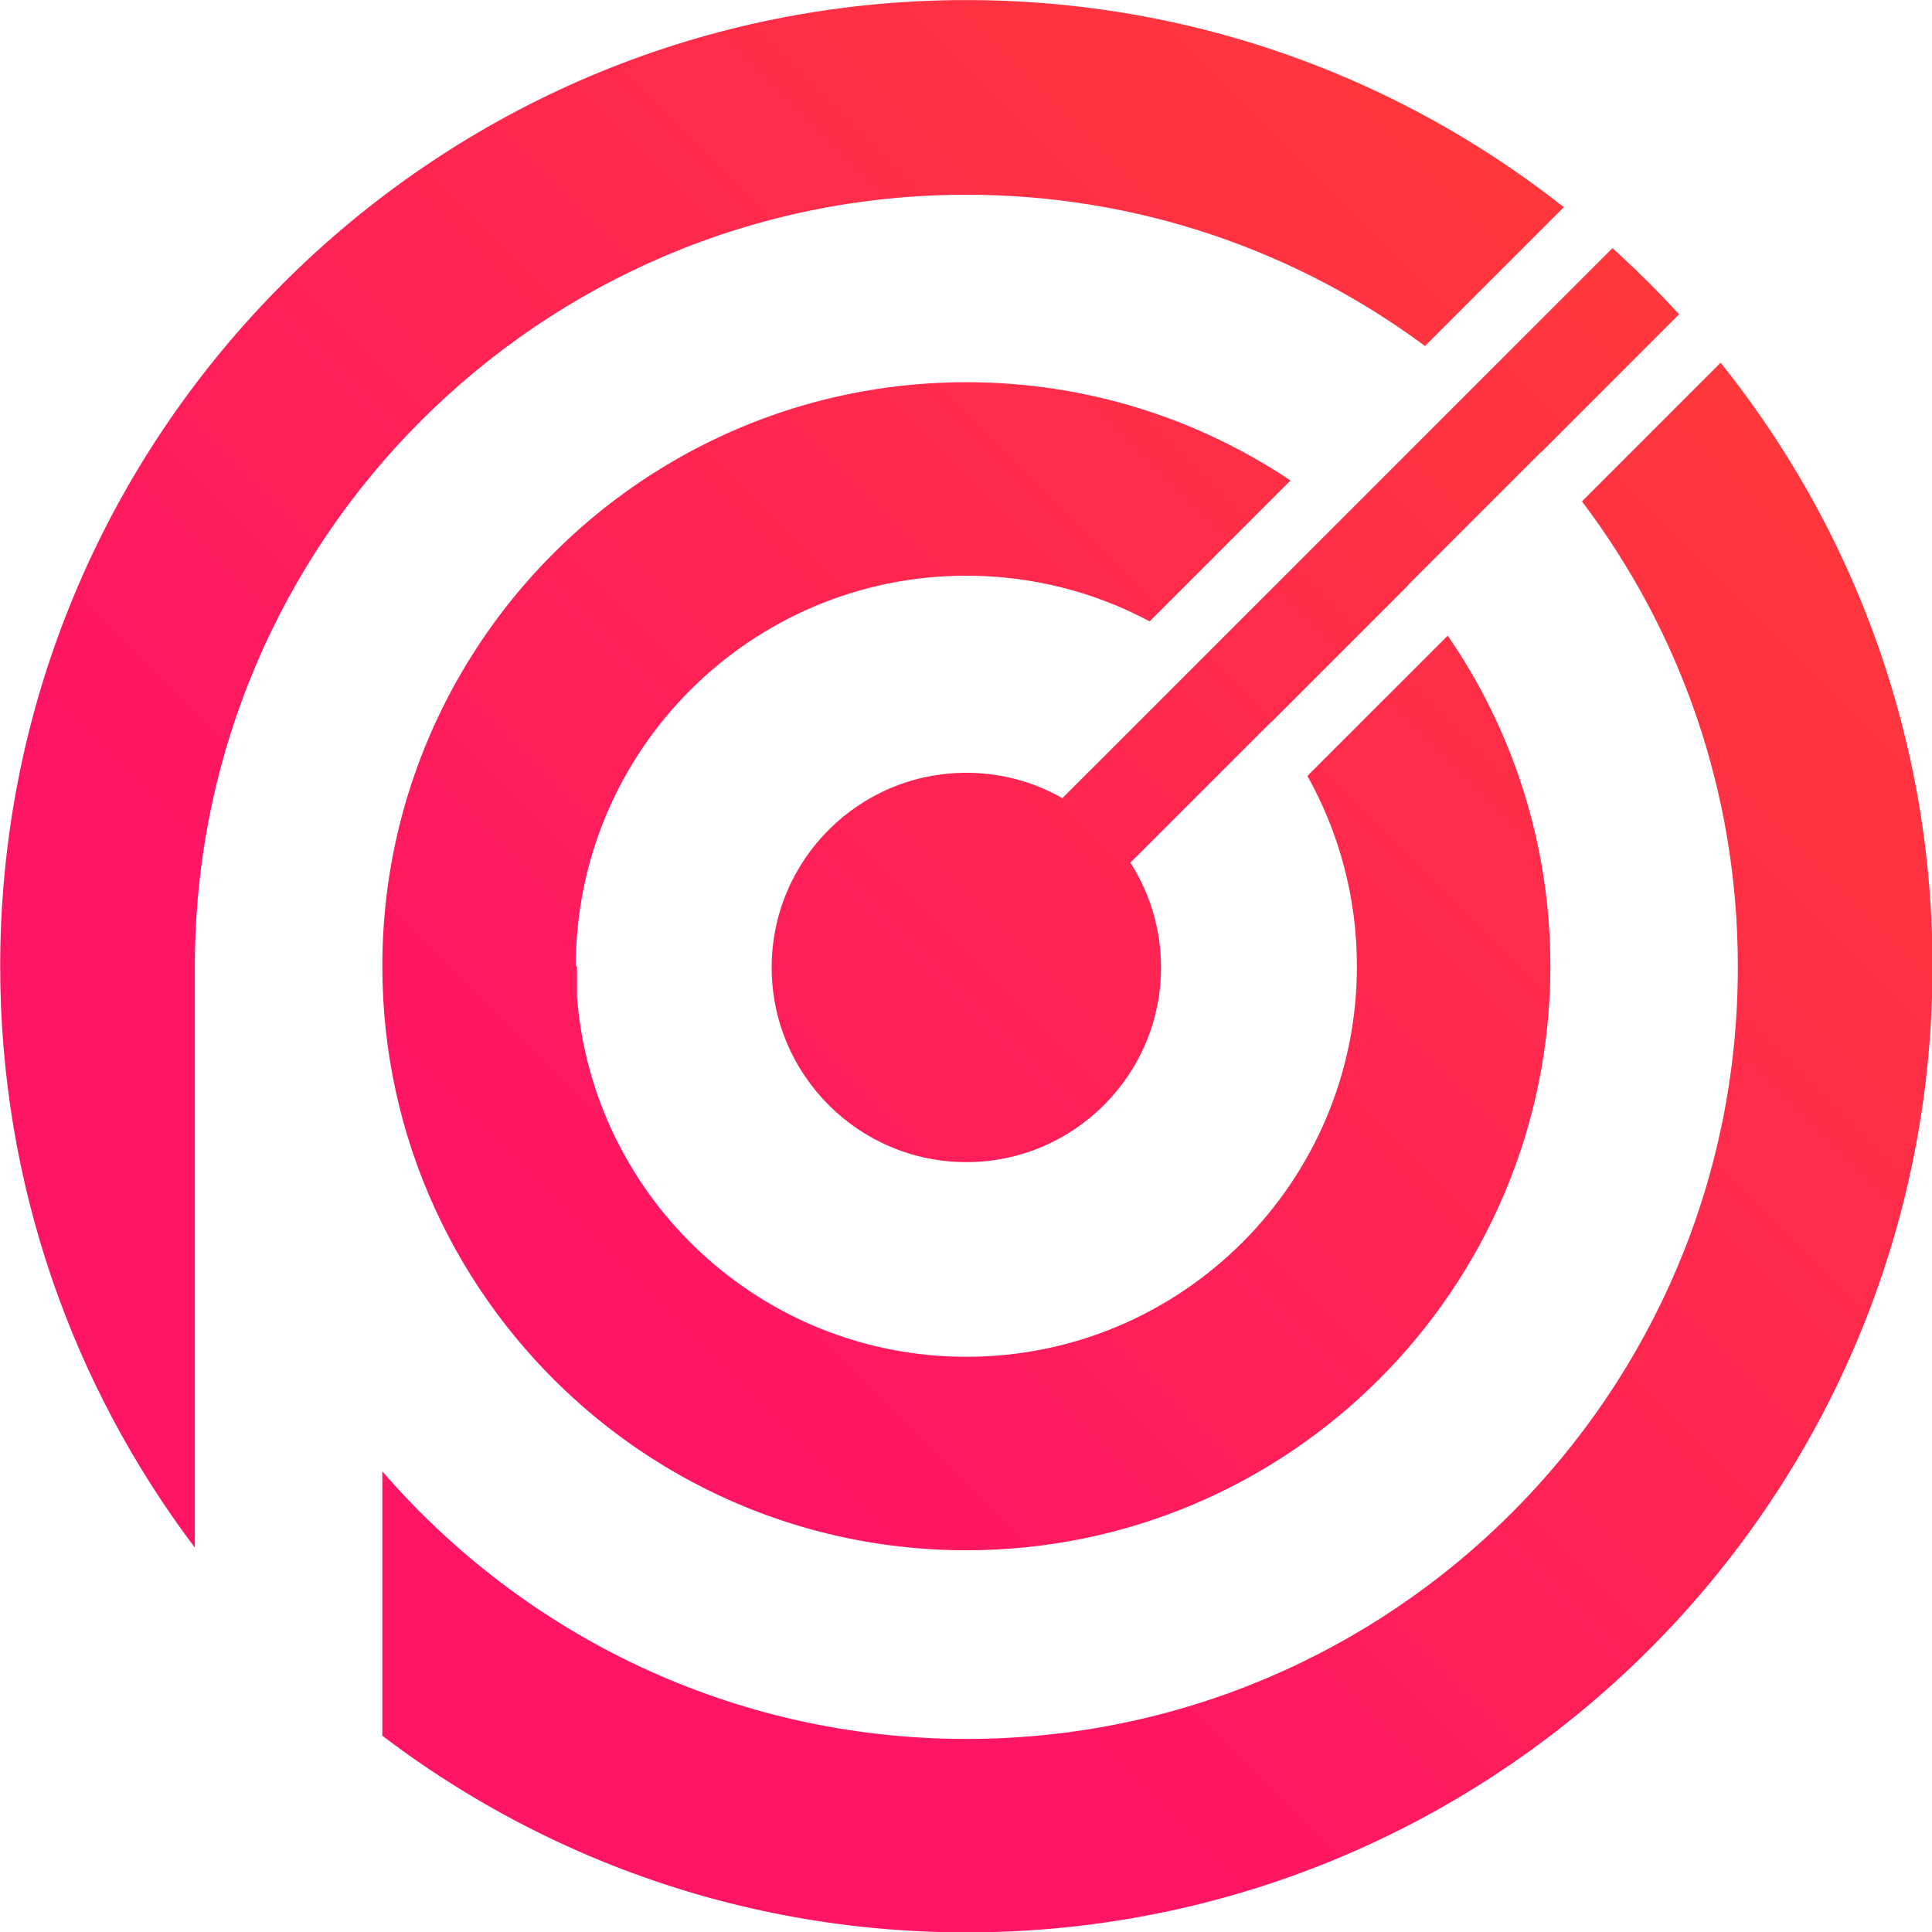 <?xml version="1.0" encoding="UTF-8" standalone="no"?>
<svg xmlns="http://www.w3.org/2000/svg" xmlns:xlink="http://www.w3.org/1999/xlink" xmlns:serif="http://www.serif.com/" width="100%" height="100%" viewBox="0 0 512 512" version="1.1" xml:space="preserve" style="fill-rule:evenodd;clip-rule:evenodd;stroke-linejoin:round;stroke-miterlimit:2;">
    <g transform="matrix(1.865,0,0,1.865,-296.926,-119.812)">
        <path d="M403.704,115.783C409.173,122.606 414.004,129.961 418.106,137.757L418.453,138.422L418.788,139.07L419.125,139.732L419.466,140.412L419.796,141.079L420.106,141.713L420.427,142.378L420.756,143.071L421.077,143.756L421.384,144.421L421.672,145.052L421.988,145.757L422.298,146.456L422.597,147.143L422.874,147.789L423.162,148.468L423.459,149.18L423.747,149.884L424.277,151.205L424.56,151.928L424.836,152.646L425.34,153.987L425.602,154.701L426.118,156.148L426.584,157.499L427.073,158.968L427.507,160.321L427.739,161.068L428.183,162.535L428.586,163.923L429.001,165.412L429.371,166.801L429.567,167.56L429.933,169.027L430.275,170.469L430.612,171.962L430.92,173.4L431.078,174.166L431.361,175.599L431.503,176.354L431.644,177.127L431.901,178.6L432.022,179.329L432.146,180.11L432.265,180.878L432.374,181.613L432.476,182.325L432.584,183.113L432.686,183.89L432.781,184.641L432.865,185.342L432.956,186.136L433.042,186.921L433.121,187.686L433.189,188.383L433.262,189.18L433.331,189.972L433.394,190.748L433.448,191.475L433.502,192.242L433.553,193.042L433.599,193.828L433.639,194.577L433.674,195.324L433.708,196.131L433.736,196.925L433.759,197.693L433.778,198.424L433.794,199.237L433.804,200.04L433.811,200.822L433.813,201.541C433.813,206.444 433.555,211.286 433.052,216.067C425.793,285.015 367.393,338.83 296.524,338.83C278.764,338.83 261.786,335.45 246.207,329.301L245.006,328.821L243.812,328.33L242.62,327.826L241.388,327.292C231.431,322.915 222.092,317.39 213.537,310.886L213.537,273.312C233.641,296.592 263.374,311.34 296.525,311.34C357.029,311.34 406.15,262.218 406.15,201.714L406.15,201.541C406.15,176.746 397.901,153.863 383.999,135.488L403.704,115.783ZM364.925,154.562C374.125,167.925 379.511,184.11 379.511,201.541C379.511,247.344 342.327,284.531 296.525,284.531L295.285,284.521L294.233,284.5L293.198,284.466L292.17,284.416L291.147,284.358L290.128,284.286L288.942,284.188L287.889,284.086L286.871,283.974L285.864,283.851L284.862,283.715L283.866,283.569L282.823,283.403L281.698,283.208L280.694,283.019L279.707,282.822L278.728,282.615L277.756,282.395L276.789,282.166L275.697,281.891L274.687,281.623L273.718,281.351L272.763,281.072L271.817,280.785L270.877,280.485L269.92,280.167L268.875,279.805L267.917,279.459L266.985,279.11L266.066,278.755L265.155,278.387C264.537,278.133 263.924,277.874 263.312,277.608L262.319,277.163L261.408,276.746L260.517,276.319L259.637,275.89L259.201,275.67C258.605,275.371 258.013,275.062 257.426,274.746L256.483,274.233L255.611,273.745L254.759,273.254L253.918,272.756L253.501,272.506C252.936,272.163 252.375,271.81 251.819,271.455L250.896,270.856L250.072,270.302L249.265,269.749L248.469,269.19L247.682,268.624L246.772,267.951L245.758,267.178L244.806,266.427L243.912,265.704L243.23,265.135C242.542,264.56 241.866,263.973 241.199,263.377C224.224,248.175 213.537,226.097 213.537,201.541L213.546,200.314L213.574,199.056L213.611,198.015L213.661,196.98L213.724,195.944L213.759,195.428C215.781,167.726 231.424,143.784 254.009,130.273L254.879,129.76L255.755,129.256L256.637,128.765L257.527,128.283L258.422,127.813L259.324,127.353L260.231,126.902L261.145,126.463L262.065,126.036L262.991,125.619L263.923,125.214L264.86,124.819L265.803,124.435L266.751,124.065L267.705,123.703L268.665,123.354L269.629,123.017L270.599,122.692L271.574,122.377L272.554,122.074L273.538,121.784L274.528,121.506L275.522,121.24L276.521,120.987L277.525,120.742L278.818,120.452L279.827,120.239L280.84,120.038L281.858,119.849L282.88,119.673L283.907,119.509L284.937,119.358L285.972,119.222L287.011,119.095L288.053,118.984L289.1,118.882L290.15,118.795L291.204,118.721L292.261,118.663L293.322,118.616L294.386,118.582L295.454,118.561L296.525,118.554C313.561,118.554 329.407,123.699 342.587,132.52L322.571,152.536C314.802,148.395 305.936,146.047 296.525,146.047C265.896,146.047 241.028,170.912 241.028,201.541L241.199,201.541L241.199,205.92C243.434,234.506 267.369,257.038 296.525,257.038C327.154,257.038 352.022,232.173 352.022,201.541C352.022,191.728 349.467,182.503 344.987,174.5L364.925,154.562ZM361.697,113.41C343.474,99.904 320.924,91.915 296.525,91.915C236.02,91.915 186.899,141.037 186.899,201.541L186.899,284.158C169.537,261.166 159.236,232.547 159.236,201.541C159.236,201.094 159.238,200.648 159.242,200.211C159.937,127.552 217.188,68.318 289.041,64.454L290.371,64.389L291.703,64.336L293.039,64.296L294.384,64.269L295.772,64.255L296.525,64.253L297.337,64.255L298.137,64.262L298.911,64.273L299.619,64.287L300.425,64.308L301.218,64.332L301.982,64.36L302.693,64.389L303.493,64.427L304.278,64.469L305.03,64.513L305.748,64.559L306.541,64.614L307.317,64.672L308.054,64.731L308.786,64.794L309.567,64.866L310.333,64.94L311.053,65.014L311.806,65.096L312.572,65.183L313.326,65.273L314.058,65.364C314.307,65.397 314.557,65.429 314.806,65.462L315.555,65.564C340.203,68.988 362.769,78.968 381.426,93.681L361.697,113.41ZM388.333,99.501L388.509,99.659L389.571,100.629C392.429,103.268 395.178,106.028 397.806,108.9L378.229,128.481L378.204,128.453L359.334,147.323L359.356,147.351L339.843,166.867L339.821,166.839L319.836,186.821C322.589,191.12 324.187,196.232 324.187,201.714C324.187,216.981 311.791,229.376 296.525,229.376C281.257,229.376 268.862,216.981 268.862,201.714C268.862,186.444 281.257,174.052 296.525,174.052C301.485,174.052 306.142,175.359 310.172,177.652L314.236,173.587L314.242,173.593L388.333,99.501Z" style="fill:url(#_Linear1);"></path>
    </g>
    <defs>
        <linearGradient id="_Linear1" x1="0" y1="0" x2="1" y2="0" gradientUnits="userSpaceOnUse" gradientTransform="matrix(240.693,-240.693,66.089,66.089,291.187,291.252)"><stop offset="0" style="stop-color:rgb(255,22,99);stop-opacity:1"></stop><stop offset="1" style="stop-color:rgb(255,79,33);stop-opacity:1"></stop></linearGradient>
    </defs>
</svg>
